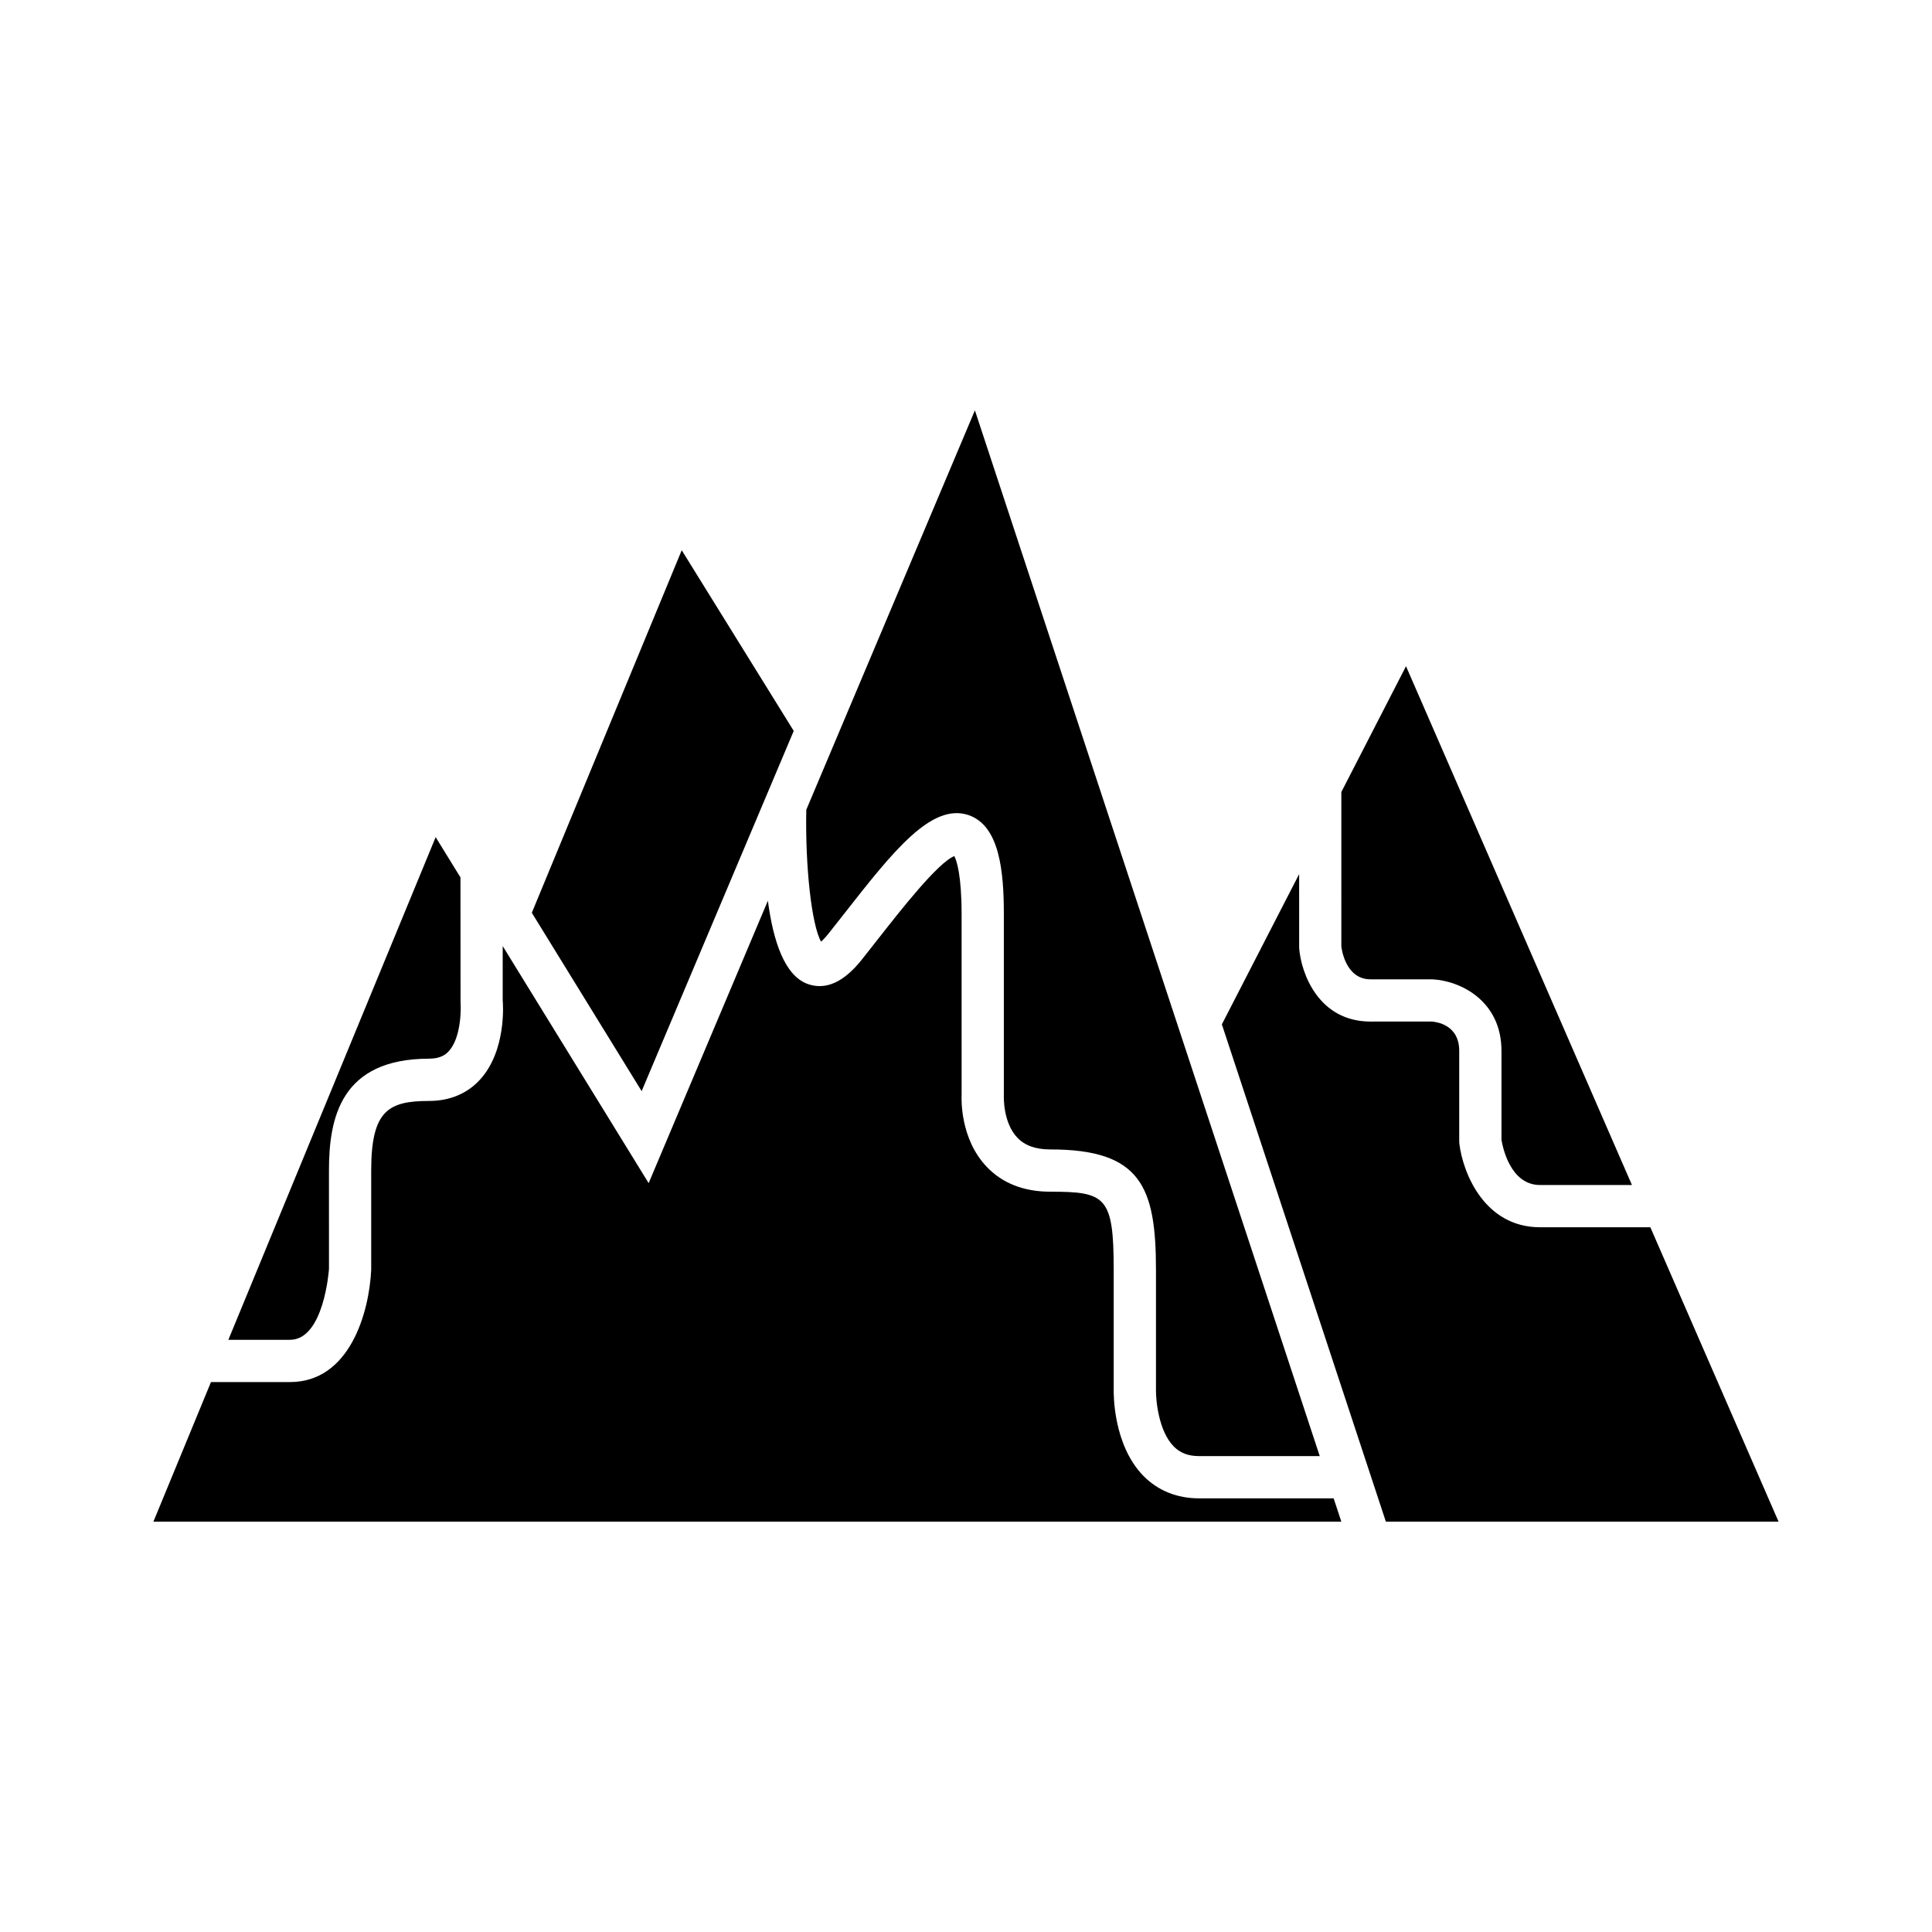 <?xml version="1.0" encoding="UTF-8"?>
<!-- Uploaded to: ICON Repo, www.iconrepo.com, Generator: ICON Repo Mixer Tools -->
<svg fill="#000000" width="800px" height="800px" version="1.1" viewBox="144 144 512 512" xmlns="http://www.w3.org/2000/svg">
 <path d="m499.47 353.89 17.137-33.336 59.875 137.49h-24.348c-7.922 0-9.926-10.113-10.227-11.984v-23.57c0-13.164-10.727-18.543-18.254-18.957h-16.438c-6.719 0-7.68-8.234-7.746-8.691zm-11.184 21.758 0.004 19.637c0.535 6.723 5.184 19.441 18.926 19.441l16.125-0.012c1.23 0.078 7.367 0.777 7.367 7.773v23.977l0.043 0.688c0.934 7.641 6.613 22.086 21.379 22.086h29.227l33.977 78.008h-104.07l-43.457-131.78zm-130.61-17.055 44.684-105.84 91.387 277.13h-31.988c-2.859 0-4.992-0.82-6.719-2.57-4-4.09-4.75-12.223-4.695-15.145v-31.652c0-22.062-4.039-31.902-27.973-31.902-3.883 0-6.746-1.008-8.742-3.094-3.844-4-3.609-10.836-3.598-11.176v-47.965c0-11.438-1.109-23.52-9.332-26.359-9.816-3.344-19.984 9.543-32.832 25.934l-4.246 5.391c-0.875 1.094-1.551 1.781-2.035 2.199-2.473-4.406-4.215-19.648-3.91-34.953zm-33.012-68.773 29.684 47.879-40.305 95.461-29.105-47.266zm-65.207 76.031 6.57 10.672 0.023 33.105c0.164 1.836 0.121 9.414-3.106 12.934-0.789 0.863-2.18 2-5.215 2-23.535 0-26.551 15.852-26.551 29.652l0.004 26.043c-0.004 0.188-1.301 18.805-10.328 18.805h-16.336zm-38.602 144.41c15.871 0 20.988-18.52 21.516-29.738v-26.305c0-15.887 4.527-18.457 15.355-18.457 5.438 0 10.102-1.945 13.477-5.641 7.008-7.664 6.121-20.094 6.019-20.992v-14.41l38.676 62.824 31.598-74.84c1.434 10.922 4.5 19.855 10.52 22.051 4.75 1.727 9.59-0.426 14.359-6.43l4.301-5.457c6.019-7.688 15.891-20.281 20.23-21.996 0.629 1.234 1.926 5.051 1.926 15.516l0.004 47.668c-0.059 1.18-0.406 11.719 6.625 19.133 4.172 4.394 9.855 6.625 16.902 6.625 14.668 0 16.777 1.277 16.777 20.707v31.52c-0.031 1.496-0.125 14.879 7.859 23.07 3.816 3.902 8.918 5.969 14.75 5.969h35.68l2.035 6.168h-314.81l15.254-36.988z"/>
</svg>